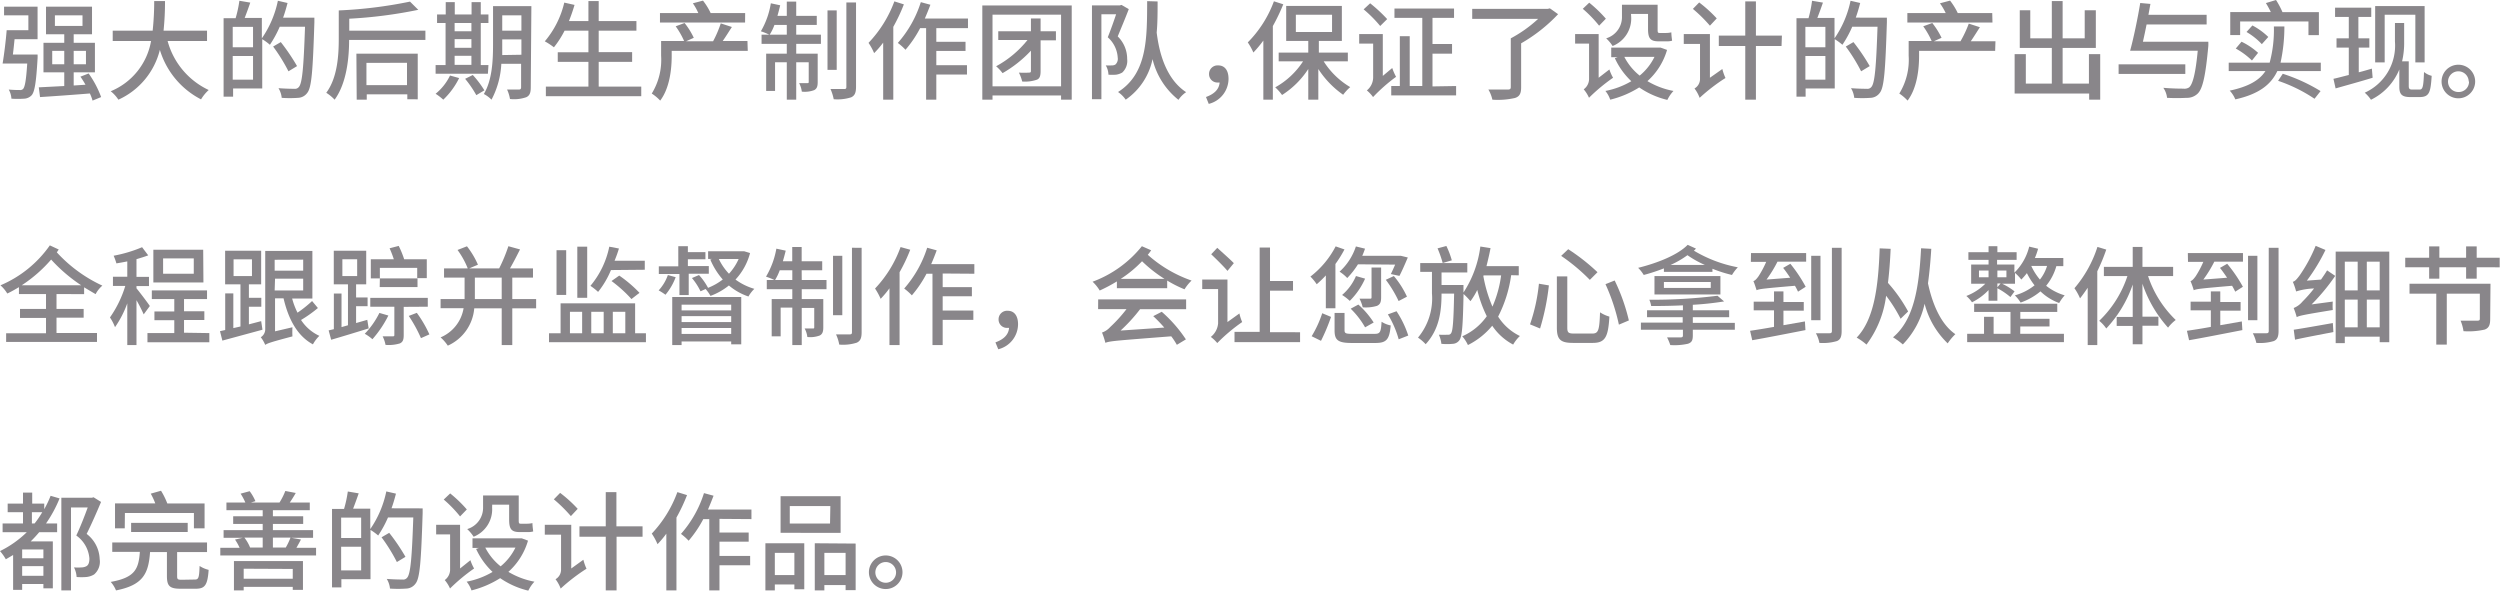 <svg xmlns="http://www.w3.org/2000/svg" viewBox="0 0 326.04 77.03"><defs><style>.cls-1{fill:#89868a;}</style></defs><title>资源 47</title><g id="图层_2" data-name="图层 2"><g id="图层_1-2" data-name="图层 1"><path class="cls-1" d="M.53.87H4.9V5.11h-3c-.07.7-.14,1.39-.22,2H4.9a5,5,0,0,1,0,.52c-.18,3.11-.38,4.34-.77,4.79a1.43,1.43,0,0,1-1,.45,12.26,12.26,0,0,1-1.64,0,2.8,2.8,0,0,0-.35-1.19,14.19,14.19,0,0,0,1.42.06A.54.54,0,0,0,3,11.61c.25-.25.41-1.15.55-3.32H.34C.53,7.16.76,5.34.87,3.94H3.7V2H.53ZM12.07,13.12a5.51,5.51,0,0,0-.35-.93c-2.34.19-4.76.36-6.5.47l-.16-1.27,3.32-.17V9.43H5.67V5.58H8.38V4.47H6V.87h6v3.6H9.61V5.58h2.77V9.43H9.61v1.72l1.54-.1A11.68,11.68,0,0,0,10.49,10l1.07-.42a13,13,0,0,1,1.63,3.08ZM8.38,8.38V6.63H6.81V8.38Zm-1.22-5h3.6V2H7.16ZM9.61,6.63V8.38h1.6V6.63Z"/><path class="cls-1" d="M21.86,5.35a9.91,9.91,0,0,0,5.36,6.39,5.23,5.23,0,0,0-1,1.22A10.73,10.73,0,0,1,20.85,6.5,9.68,9.68,0,0,1,15.44,13a4.64,4.64,0,0,0-1-1.1A8.69,8.69,0,0,0,19.7,5.35h-5V4h5.21A36.27,36.27,0,0,0,20.11.14h1.41A36.32,36.32,0,0,1,21.33,4H27V5.35Z"/><path class="cls-1" d="M41,2.3s0,.45,0,.61c-.2,6.32-.36,8.49-.92,9.19a1.55,1.55,0,0,1-1.22.66,14.82,14.82,0,0,1-2.12,0,3,3,0,0,0-.42-1.26c.9.07,1.71.08,2.06.08a.64.64,0,0,0,.59-.23c.45-.47.63-2.58.81-7.86h-3.3a14.59,14.59,0,0,1-1.28,2.35,7.26,7.26,0,0,0-1-.73v6.43h-3.8v1.07H29.16V2.37h1.57A15.35,15.35,0,0,0,31.22.1l1.42.24c-.24.7-.51,1.44-.73,2h2.24V5A13.37,13.37,0,0,0,36.24.1L37.5.39c-.17.65-.35,1.29-.58,1.91ZM30.35,3.5V6.16H33V3.5ZM33,10.39V7.3H30.35v3.09ZM37.62,9.3a22.5,22.5,0,0,0-2-3.23l1-.58a26.68,26.68,0,0,1,2.12,3.13Z"/><path class="cls-1" d="M55.48,4V5.21H45.53c0,2.31-.31,5.63-1.89,7.79a5.5,5.5,0,0,0-1.09-.9c1.49-2,1.63-5,1.63-7.07V1.36A58.23,58.23,0,0,0,53.47.21l1.08,1.07a59.9,59.9,0,0,1-9,1.16V4Zm-9,3h8v5.95H53.12V12.3H47.83V13H46.52Zm1.31,1.2v2.9h5.29V8.19Z"/><path class="cls-1" d="M59.88,10.18A9.91,9.91,0,0,1,57.81,13a7,7,0,0,0-1-.77,6.93,6.93,0,0,0,1.88-2.38Zm3.75-.56H56.81V8.49h1.3V3H57V1.89h1.13V.28h1.18V1.89h2.19V.28h1.2V1.89h1V3h-1V8.49h1ZM59.29,3V4.08h2.19V3Zm0,3.23h2.19V5.1H59.29Zm0,2.23h2.19V7.28H59.29Zm2.37,1.32a12.81,12.81,0,0,1,1.51,2l-1.05.63a14,14,0,0,0-1.46-2.13Zm7.56,1.63c0,.69-.15,1.07-.59,1.27a4.83,4.83,0,0,1-2.12.23,4.72,4.72,0,0,0-.38-1.23c.66,0,1.36,0,1.54,0s.29-.07.29-.29V8.32H65.38A11.16,11.16,0,0,1,64.1,13a4,4,0,0,0-1-.74c1.11-1.84,1.2-4.46,1.2-6.46V.8h5ZM68,7.14v-2H65.5v.74c0,.41,0,.86,0,1.3ZM65.5,2V4H68V2Z"/><path class="cls-1" d="M83.63,11.29v1.26H71.19V11.29h5.55V8.07h-4V6.82h4V4H73.63a12.51,12.51,0,0,1-1.39,2.17,8.74,8.74,0,0,0-1.19-.78A12.05,12.05,0,0,0,73.59.34l1.34.3c-.21.72-.46,1.43-.73,2.11h2.54V.14h1.34V2.75H83V4H78.08v2.8h4.36V8.07H78.08v3.22Z"/><path class="cls-1" d="M97.52,6.63H87.6v.65c0,1.7-.25,4.19-1.5,5.84A5.91,5.91,0,0,0,85,12.2a8.39,8.39,0,0,0,1.22-4.94V5.35h3a10.63,10.63,0,0,0-1.1-1.92L89.28,3a9.6,9.6,0,0,1,1.2,1.93l-1,.45H93A14.57,14.57,0,0,0,94,3.05l1.45.47c-.41.63-.82,1.3-1.2,1.83h3.23Zm-.35-3.69H86.07V1.7h5A7.37,7.37,0,0,0,90.36.43L91.68.08a8.51,8.51,0,0,1,1,1.62h4.5Z"/><path class="cls-1" d="M103.84,4.52h3.22v1.2h-3.22V7h2.8v3.69c0,.53-.08.86-.45,1.06a3.46,3.46,0,0,1-1.62.2,3.26,3.26,0,0,0-.35-1.11h1.06c.14,0,.19,0,.19-.18V8.12h-1.63V13h-1.23V8.12h-1.53v3.74H99.92V7h2.69V5.72H99.32V4.52h1a8.26,8.26,0,0,0-1.09-.44A10.58,10.58,0,0,0,100.53.43l1.22.26c-.11.46-.23.93-.36,1.38h1.22V.21h1.23V2.07h2.68V3.25h-2.68Zm-1.23,0V3.25H101a6.53,6.53,0,0,1-.62,1.27Zm6.51,4.59h-1.2V1.36h1.2ZM111.64.32v11c0,.78-.17,1.15-.63,1.37a5.82,5.82,0,0,1-2.28.25,6.16,6.16,0,0,0-.42-1.33c.78,0,1.54,0,1.78,0s.29-.07.29-.3V.32Z"/><path class="cls-1" d="M117.88.57A22.92,22.92,0,0,1,116.5,3.5V13h-1.32V5.56A12.4,12.4,0,0,1,114,6.93a7.62,7.62,0,0,0-.73-1.34A15.66,15.66,0,0,0,116.64.18Zm4.23,3.1V5.45h3.81V6.64h-3.81V8.5h4V9.72h-4V13h-1.33V3.67H120a14.59,14.59,0,0,1-1.91,2.82,7.38,7.38,0,0,0-1-.89,14.72,14.72,0,0,0,3-5.32l1.25.34c-.23.6-.47,1.21-.73,1.8h5.63V3.67Z"/><path class="cls-1" d="M139.77.71V13h-1.39v-.55h-8.94V13h-1.33V.71Zm-1.39,10.55V1.91h-8.94v9.35Zm-.67-6h-2V9.27c0,.62-.11,1-.53,1.14a4.78,4.78,0,0,1-1.87.22,5.26,5.26,0,0,0-.43-1.16,11.88,11.88,0,0,0,1.33,0c.18,0,.24-.05.24-.22V6.61a15.84,15.84,0,0,1-3.7,2.93,5.8,5.8,0,0,0-.84-.9A13.39,13.39,0,0,0,134,5.22h-3.81V4.08h4.26V2.41h1.26V4.08h2Z"/><path class="cls-1" d="M147.21,1.19c-.43,1.14-1,2.48-1.44,3.56A4.09,4.09,0,0,1,147,7.69a2.06,2.06,0,0,1-.64,1.77,2.29,2.29,0,0,1-.8.28,6.74,6.74,0,0,1-1,0,2.54,2.54,0,0,0-.35-1.21,7.81,7.81,0,0,0,.8,0,.88.88,0,0,0,.45-.11,1,1,0,0,0,.31-.9,3.84,3.84,0,0,0-1.3-2.66c.37-.91.79-2.1,1.09-3h-1.92V12.94h-1.23V.7h3.65l.2-.06Zm3.76-1c0,1.37,0,2.74-.12,4.07.19,1.34.72,5.72,3.84,7.76a3.6,3.6,0,0,0-1,1,9.64,9.64,0,0,1-3.38-5.31A8.49,8.49,0,0,1,146.81,13a3.92,3.92,0,0,0-1-1c3.89-2.45,3.77-7.2,3.8-11.85Z"/><path class="cls-1" d="M157.28,12.65c1.08-.39,1.71-1,1.78-1.89h-.2a1.09,1.09,0,0,1-1.18-1.1,1.11,1.11,0,0,1,1.19-1.13c.89,0,1.35.69,1.35,1.76a3.39,3.39,0,0,1-2.58,3.26Z"/><path class="cls-1" d="M167.36.56A25.56,25.56,0,0,1,166,3.4V13h-1.24V5.29a15.12,15.12,0,0,1-1.3,1.56,7.89,7.89,0,0,0-.73-1.32A14.93,14.93,0,0,0,166.14.17ZM172.63,8a10.26,10.26,0,0,0,3.46,3.36,6.07,6.07,0,0,0-.92,1A12.14,12.14,0,0,1,171.93,9V13h-1.31V9a11.36,11.36,0,0,1-3.42,3.39,6.28,6.28,0,0,0-.89-1A10.27,10.27,0,0,0,169.94,8h-3.18V6.86h3.86V5.34h-2.88V.77H175V5.34h-3V6.86h3.78V8ZM169,4.17h4.72V1.92H169Z"/><path class="cls-1" d="M181.57,8.87a7.23,7.23,0,0,0,.5,1.15,21.75,21.75,0,0,0-3,2.64,4.78,4.78,0,0,0-.81-.87,2.2,2.2,0,0,0,.82-1.63V5.69h-1.82V4.44h3.08V9.9ZM180,3.39a16.9,16.9,0,0,0-2.16-2.17l.85-.79a19.78,19.78,0,0,1,2.22,2.06Zm9.9,7.83v1.22h-8.46V11.22h1.12V4.72h1.29v6.5h1.64V2.33h-3.63V1.11h7.77V2.33h-2.81V5.74h2.55V7h-2.55v4.27Z"/><path class="cls-1" d="M203.2,1.85a20.76,20.76,0,0,1-4.82,3.8V11.4c0,.8-.21,1.19-.81,1.38a10.06,10.06,0,0,1-2.94.22,4.48,4.48,0,0,0-.52-1.32c1.09,0,2.19,0,2.51,0s.41-.08.41-.34V5a17,17,0,0,0,3.57-2.54H192V1.16h9.83l.3-.07Z"/><path class="cls-1" d="M209.89,9.06a5.67,5.67,0,0,0,.48,1.08,23.62,23.62,0,0,0-3.14,2.61,4.34,4.34,0,0,0-.69-1.1,1.69,1.69,0,0,0,.7-1.3V5.69h-1.82V4.44h3.07v5.7Zm-1.34-5.71a16,16,0,0,0-2.13-2.2l.84-.8a16.85,16.85,0,0,1,2.17,2.09Zm8.86,3.16a8.72,8.72,0,0,1-2.56,4.07,10.31,10.31,0,0,0,3.4,1.28,4.57,4.57,0,0,0-.8,1.17,10.89,10.89,0,0,1-3.67-1.63A12.81,12.81,0,0,1,210,13a3.74,3.74,0,0,0-.63-1.14,10.56,10.56,0,0,0,3.38-1.27,9.68,9.68,0,0,1-2.15-3l.37-.13h-.84V6.21h6.24l.2,0Zm-4.68-4.34A3.85,3.85,0,0,1,210.31,6a5.08,5.08,0,0,0-.84-1,2.89,2.89,0,0,0,2.06-2.88V.62h4.65V3.77c0,.39,0,.53.24.53h.85a3.19,3.19,0,0,0,.7-.08c0,.33.06.79.1,1.09a2.56,2.56,0,0,1-.78.08h-1c-1.12,0-1.36-.46-1.36-1.66V1.82h-2.22Zm-.89,5.25a7.51,7.51,0,0,0,2,2.44,7.29,7.29,0,0,0,1.93-2.44Z"/><path class="cls-1" d="M224.62,9a6.61,6.61,0,0,0,.41,1.17,23.84,23.84,0,0,0-3.37,2.59,4.7,4.7,0,0,0-.67-1.22,1.43,1.43,0,0,0,.72-1.21V5.73h-2.12V4.44H223v5.7ZM223,3.35a19.26,19.26,0,0,0-2.22-2.19l.82-.84a17.1,17.1,0,0,1,2.29,2.08ZM232.34,6H229v7h-1.39V6h-3.45V4.64h3.45V.18H229V4.64h3.39Z"/><path class="cls-1" d="M246.08,2.3s0,.45,0,.61c-.2,6.32-.36,8.49-.92,9.19a1.55,1.55,0,0,1-1.22.66,14.82,14.82,0,0,1-2.12,0,3,3,0,0,0-.42-1.26c.9.07,1.71.08,2.06.08a.64.64,0,0,0,.59-.23c.45-.47.63-2.58.81-7.86h-3.3a14.59,14.59,0,0,1-1.28,2.35,7.26,7.26,0,0,0-1-.73v6.43h-3.8v1.07h-1.19V2.37h1.57A15.35,15.35,0,0,0,236.32.1l1.42.24c-.24.7-.51,1.44-.73,2h2.24V5A13.37,13.37,0,0,0,241.34.1l1.26.29c-.17.65-.35,1.29-.58,1.91ZM235.45,3.5V6.16h2.61V3.5Zm2.61,6.89V7.3h-2.61v3.09Zm4.66-1.09a22.5,22.5,0,0,0-2-3.23l1-.58a25.5,25.5,0,0,1,2.12,3.13Z"/><path class="cls-1" d="M260.2,6.63h-9.92v.65c0,1.7-.25,4.19-1.5,5.84a5.91,5.91,0,0,0-1.08-.92,8.39,8.39,0,0,0,1.22-4.94V5.35h3a10.63,10.63,0,0,0-1.1-1.92L252,3a10.16,10.16,0,0,1,1.21,1.93l-1,.45h3.47a14.57,14.57,0,0,0,1.08-2.3l1.45.47c-.41.63-.82,1.3-1.19,1.83h3.22Zm-.35-3.69h-11.1V1.7h5A8.08,8.08,0,0,0,253,.43l1.32-.35a8.51,8.51,0,0,1,1,1.62h4.5Z"/><path class="cls-1" d="M273.9,7.06V13h-1.44V12.2h-9.72V7.06h1.46V10.9h3.39V6.25h-4.18V1.34h1.37V5h2.81V.14H269V5h2.88V1.34h1.45V6.25H269V10.9h3.43V7.06Z"/><path class="cls-1" d="M285,9.64H276.3V8.39H285ZM288,5.44A5.71,5.71,0,0,1,288,6c-.36,3.93-.74,5.57-1.38,6.2a2,2,0,0,1-1.46.56,24.45,24.45,0,0,1-2.54,0,2.82,2.82,0,0,0-.49-1.31c1.08.1,2.17.11,2.62.11a1.09,1.09,0,0,0,.74-.16c.48-.4.85-1.84,1.13-4.78h-8.82c.44-1.58,1-4.26,1.32-6.23l1.33.12c-.08.45-.17.93-.26,1.42h7.59V3.19h-7.83c-.16.79-.32,1.56-.48,2.25Z"/><path class="cls-1" d="M302.67,8.17v1.1H297c-.82,1.74-2.37,3-5.48,3.69a3.75,3.75,0,0,0-.73-1.14c2.49-.53,3.89-1.37,4.66-2.55h-4.79V8.17H296a16.47,16.47,0,0,0,.55-4.72h1.37a21.89,21.89,0,0,1-.5,4.72Zm-10.52-3.6h-1.29v-3h5.29a13,13,0,0,0-.64-1.17L296.83,0a11.06,11.06,0,0,1,.84,1.58h4.75v3h-1.36V2.8h-8.91Zm.18.87a8.94,8.94,0,0,1,2.16,1.45l-.8,1a9.88,9.88,0,0,0-2.11-1.56Zm2.65.32a8.81,8.81,0,0,0-2-1.59l.77-.85a8.92,8.92,0,0,1,2.07,1.5Zm2.73,3.86a22.62,22.62,0,0,1,4.93,2.26l-.79,1a19.82,19.82,0,0,0-4.75-2.34Z"/><path class="cls-1" d="M309.43,10.14c-1.67.51-3.46,1-4.83,1.39l-.28-1.25c.56-.12,1.24-.31,2-.5V6.21h-1.6V5h1.6V2.21h-1.79V1h4.72V2.21h-1.68V5H309V6.21h-1.38V9.43c.56-.14,1.13-.31,1.71-.48Zm6.12,1.54c.42,0,.51-.38.58-2.29a2.55,2.55,0,0,0,1,.5c-.14,2.19-.31,2.77-1.61,2.77h-1.15c-1.05,0-1.46-.29-1.46-1.33V9.06a7.57,7.57,0,0,1-3.7,3.95,4.65,4.65,0,0,0-.81-.92,6.74,6.74,0,0,0,3.94-6.67V3h1.2V5.45A10.51,10.51,0,0,1,313.27,8h.87v3.21c0,.37.11.47.45.47ZM311,8.14h-1.24V.79h6.45V8.14H315V1.92H311Z"/><path class="cls-1" d="M322.8,10.63a2.19,2.19,0,1,1-4.38,0,2.19,2.19,0,1,1,4.38,0Zm-.84,0A1.35,1.35,0,1,0,320.62,12,1.34,1.34,0,0,0,322,10.63Z"/><path class="cls-1" d="M7.37,38.35v1.94h3.54v1.14H7.37v2h5.28v1.16H.8V43.46H6v-2H2.61V40.29H6V38.35H2.47v-.9c-.49.29-1,.59-1.52.83a4.65,4.65,0,0,0-.89-1.07A15,15,0,0,0,6.5,32l1.16.54c-.08.13-.17.24-.25.37a18.62,18.62,0,0,0,5.94,4.34,3.66,3.66,0,0,0-.88,1.11c-.52-.3-1-.59-1.5-.89v.89Zm3.21-1.15a20.75,20.75,0,0,1-3.91-3.35A18.11,18.11,0,0,1,2.84,37.2Z"/><path class="cls-1" d="M18.74,41a20.38,20.38,0,0,0-.94-1.85V45H16.6V39.56A13.41,13.41,0,0,1,15,42.67a6.15,6.15,0,0,0-.66-1.27,14.46,14.46,0,0,0,2-4.11H14.73v-1.2H16.6v-2c-.48.1-1,.19-1.42.26a7.48,7.48,0,0,0-.36-1,17.75,17.75,0,0,0,3.71-1.11l.8,1.06c-.45.18-1,.34-1.53.5v2.31h1.63v1.2H17.8v.29c.39.47,1.5,1.93,1.74,2.31Zm8.56,2.44v1.2H19.23v-1.2h3.5V41.76H20.14V40.62h2.59V39H19.8V37.87H27V39H24v1.59h2.65v1.14H24v1.66Zm-.77-6.6H20V32.57h6.5Zm-1.26-3.14h-4v2h4Z"/><path class="cls-1" d="M34.23,43,29,44.42l-.31-1.23.68-.15V38.26h1.06v4.53l.93-.21v-5.5h-2V32.7h4.7v4.38H32.46v1.76h1.62V40H32.46V42.3l1.6-.42Zm-3.77-7h2.4V33.82h-2.4Zm11,4.17a16.57,16.57,0,0,1-2.2,1.56,5.68,5.68,0,0,0,2.39,2.07,4.64,4.64,0,0,0-.84,1.11c-2-1.08-3.18-3.22-3.83-6H35.87v4.3l2.27-.53a10.79,10.79,0,0,0,0,1.19c-2.8.74-3.26.9-3.55,1.11a4.31,4.31,0,0,0-.58-1,1.21,1.21,0,0,0,.58-1.07V32.73h6.15v6.2H38.1a9.7,9.7,0,0,0,.7,1.85,15.41,15.41,0,0,0,1.9-1.52Zm-5.64-6.29v1.42h3.72V33.86Zm0,4h3.72V36.34H35.87Z"/><path class="cls-1" d="M48.08,42.83c-1.71.53-3.51,1.08-4.89,1.48l-.33-1.22.68-.16V38.28h1v4.38l.84-.24V37.08H43.53V32.7h4.23v4.38H46.44v1.71h1.5v1.14h-1.5v2.2l1.46-.42ZM44.65,36h1.93V33.81H44.65Zm6,5.15a14.26,14.26,0,0,1-2.08,3.09,5.68,5.68,0,0,0-1-.71,10.74,10.74,0,0,0,1.91-2.72Zm2-1.13v3.67c0,.59-.1.92-.51,1.1a5.07,5.07,0,0,1-1.86.19,4.24,4.24,0,0,0-.38-1.12c.58,0,1.15,0,1.31,0s.22,0,.22-.19V40H48.29V38.85h7.5V40Zm-3.11-3.71H48.36V33.81h3a14.16,14.16,0,0,0-.55-1.43L52,32.07a12.5,12.5,0,0,1,.71,1.74h2.95v2.46H54.41V34.93H49.54Zm0,0h4.91v1.13H49.52Zm4.82,4.49A15.7,15.7,0,0,1,56,43.61l-1.1.49a18.35,18.35,0,0,0-1.59-2.9Z"/><path class="cls-1" d="M69.92,40.21H66.81V45H65.43V40.21H61.85a5.87,5.87,0,0,1-3.45,4.87A5.5,5.5,0,0,0,57.46,44a5,5,0,0,0,3-3.81h-3V39h3.13V36.2H57.91V35H61a10.8,10.8,0,0,0-1.33-2.4l1.23-.48a11.05,11.05,0,0,1,1.43,2.4L61.2,35h3.9a20.32,20.32,0,0,0,1.2-2.89l1.52.42c-.41.81-.87,1.72-1.31,2.47h3V36.2H66.81V39h3.11ZM65.43,39V36.2h-3.5V39Z"/><path class="cls-1" d="M84.24,43.46v1.17H71.6V43.46h1.51v-3.9h9.72v3.9Zm-10.4-5H72.58V32.63h1.26Zm.49,5h1.59v-2.8H74.33Zm2.25-4.62H75.29V32.17h1.29Zm3.1-3.62A11.64,11.64,0,0,1,78,38.07a7.58,7.58,0,0,0-1-.79,11.53,11.53,0,0,0,2.46-5.11l1.26.24A16.27,16.27,0,0,1,80.15,34h3.94v1.18Zm-2.57,5.44v2.8h1.62v-2.8Zm3.65-4.72a16.55,16.55,0,0,1,2.64,2.25L82.35,39a17.21,17.21,0,0,0-2.6-2.35Zm-.84,4.72v2.8h1.63v-2.8Z"/><path class="cls-1" d="M88.12,36.15a7.84,7.84,0,0,1-1.33,2.29,8.5,8.5,0,0,0-.89-.57,5.69,5.69,0,0,0,1.2-2Zm.49-.42H85.92v-1h2.54V32.11h1.25v.77H92v.93H89.71v.89h2.73v1H89.82v2.78H88.61Zm-.94,3h9v6.18H95.36v-.38H88.89V45H87.67Zm1.22,1v.75h6.47v-.75ZM95.36,42v-.77H88.89V42Zm0,1.55v-.77H88.89v.77ZM97.82,33a8.08,8.08,0,0,1-1.9,3.46,7.85,7.85,0,0,0,2.46,1.21,4.36,4.36,0,0,0-.77,1,7.81,7.81,0,0,1-2.55-1.44,8.47,8.47,0,0,1-2.4,1.36,5.08,5.08,0,0,0-.64-.9l-.66.3a8.27,8.27,0,0,0-1.12-1.73l.92-.39a8,8,0,0,1,1.18,1.67,7.79,7.79,0,0,0,1.92-1.09,9.58,9.58,0,0,1-1.63-2.61l.24-.07h-.52v-1h4.5l.21,0Zm-4.07.78a7.31,7.31,0,0,0,1.32,1.92,7.09,7.09,0,0,0,1.26-1.92Z"/><path class="cls-1" d="M104.56,36.52h3.23v1.2h-3.23V39h2.81v3.69c0,.53-.09.86-.45,1.06a3.53,3.53,0,0,1-1.63.2,3.06,3.06,0,0,0-.35-1.11c.51,0,.93,0,1.07,0s.18,0,.18-.18v-2.5h-1.63V45h-1.23V40.12h-1.52v3.74h-1.17V39h2.69V37.72H100v-1.2h1a9,9,0,0,0-1.1-.44,10.79,10.79,0,0,0,1.35-3.65l1.22.26c-.11.46-.24.93-.37,1.38h1.22V32.21h1.23v1.86h2.68v1.18h-2.68Zm-1.23,0V35.25h-1.64a7.16,7.16,0,0,1-.61,1.27Zm6.52,4.59h-1.21V33.36h1.21Zm2.52-8.79v11c0,.78-.17,1.15-.63,1.37a5.87,5.87,0,0,1-2.29.25,5.23,5.23,0,0,0-.42-1.33c.79,0,1.54,0,1.78,0s.3-.07.3-.3v-11Z"/><path class="cls-1" d="M118.71,32.57a21.71,21.71,0,0,1-1.39,2.93V45H116v-7.4a12.4,12.4,0,0,1-1.15,1.37,8.33,8.33,0,0,0-.73-1.34,15.49,15.49,0,0,0,3.33-5.41Zm4.23,3.1v1.78h3.81v1.19h-3.81V40.5h4v1.22h-4V45h-1.33v-9.3h-.78a15.06,15.06,0,0,1-1.91,2.82,7.38,7.38,0,0,0-1-.89,14.87,14.87,0,0,0,3-5.32l1.24.34c-.22.6-.46,1.21-.72,1.8h5.63v1.25Z"/><path class="cls-1" d="M129.82,44.65c1.08-.39,1.71-1,1.78-1.89h-.19a1.09,1.09,0,0,1-1.18-1.1,1.11,1.11,0,0,1,1.19-1.13c.88,0,1.35.69,1.35,1.76a3.39,3.39,0,0,1-2.58,3.26Z"/><path class="cls-1" d="M150.13,32.64a6,6,0,0,1-.44.59,16.86,16.86,0,0,0,5.71,3.36,5.68,5.68,0,0,0-.92,1.14,15.44,15.44,0,0,1-2.26-1.14v1h-6.56v-.89a20.74,20.74,0,0,1-2.24,1.19,5.33,5.33,0,0,0-.93-1.15,14.85,14.85,0,0,0,6.43-4.63Zm-6.91,6.41h11.47v1.27h-6a21.17,21.17,0,0,1-2.55,2.79l5.7-.39a18.67,18.67,0,0,0-1.44-1.49l1.11-.57a17.94,17.94,0,0,1,3.15,3.6l-1.18.71a9.06,9.06,0,0,0-.73-1.11c-7.14.56-8,.61-8.59.85a10.4,10.4,0,0,0-.44-1.34,2.56,2.56,0,0,0,1.06-.71,18.76,18.76,0,0,0,2.13-2.34h-3.7Zm8.65-2.68a17.68,17.68,0,0,1-2.93-2.3,15.33,15.33,0,0,1-2.78,2.3Z"/><path class="cls-1" d="M161.64,40.88A5.94,5.94,0,0,0,162,42a22.59,22.59,0,0,0-3.25,2.74,4.91,4.91,0,0,0-.84-.8,2.52,2.52,0,0,0,.95-1.76V37.7h-2.07V36.46h3.29V42Zm-1.56-5.55c-.46-.56-1.42-1.5-2.12-2.17l.79-.84c.69.63,1.69,1.51,2.16,2Zm9.47,8v1.29H161V43.28h3.28v-11h1.35v4.37h3v1.26h-3v5.41Z"/><path class="cls-1" d="M172.91,35.92a14.16,14.16,0,0,1-1.19,1.15,6.51,6.51,0,0,0-.82-1,11.86,11.86,0,0,0,3.29-3.94l1.15.4a15.28,15.28,0,0,1-1.18,1.9v5.77h-1.25Zm-1.85,7.93a14.43,14.43,0,0,0,1.38-3l1.15.48a25.33,25.33,0,0,1-1.31,3.12Zm8.2-.31c.71,0,.84-.19.92-1.58a3.32,3.32,0,0,0,1.19.48c-.16,1.85-.56,2.29-2,2.29H176.3c-1.79,0-2.25-.36-2.25-1.64V40.81h1.3v2.26c0,.4.17.47,1,.47Zm-2.16-9.07a10.49,10.49,0,0,1-1.4,1.79,5.18,5.18,0,0,0-1-.83,7.65,7.65,0,0,0,2.13-3.29l1.19.29a9.42,9.42,0,0,1-.36.93h4.83l.2,0,.91.22c-.35.83-.77,1.79-1.09,2.4l-1.12-.24c.16-.32.37-.79.56-1.23Zm.93,1.87a9.55,9.55,0,0,1-2,2.9,6.2,6.2,0,0,0-1-.77A6.65,6.65,0,0,0,176.84,36Zm0,6.35a10.94,10.94,0,0,0-1.88-2.43l1-.54a11.07,11.07,0,0,1,2,2.34Zm2.09-3.9c0,.59-.12.91-.54,1.1a5.1,5.1,0,0,1-1.86.19,4.83,4.83,0,0,0-.42-1.13h1.35c.16,0,.22,0,.22-.19V34.89h1.25ZM181.78,36a11.75,11.75,0,0,1,1.71,2.69l-1.09.57a15.43,15.43,0,0,0-1.67-2.77Zm.35,4.59a13,13,0,0,1,1.53,3.17l-1.25.49A12.77,12.77,0,0,0,181,41Z"/><path class="cls-1" d="M197.08,35.89a16.83,16.83,0,0,1-1.7,5.4,6.92,6.92,0,0,0,2.84,2.53,4.84,4.84,0,0,0-.88,1.12,7.52,7.52,0,0,1-2.73-2.46A9.72,9.72,0,0,1,191.44,45a4.54,4.54,0,0,0-.74-1.14,7.71,7.71,0,0,0,3.2-2.62,16.27,16.27,0,0,1-1.24-3.43,8.69,8.69,0,0,1-.89,1.47,8.54,8.54,0,0,0-.9-.94c-.08,4-.18,5.49-.52,6a1.13,1.13,0,0,1-.87.5,7.8,7.8,0,0,1-1.5,0,3.92,3.92,0,0,0-.33-1.19,11.89,11.89,0,0,0,1.19,0,.39.39,0,0,0,.4-.19c.23-.3.33-1.58.4-5.17H188c0,2.28-.28,4.65-2.07,6.6a5.78,5.78,0,0,0-1-.86,8,8,0,0,0,1.82-5.77v-2.8h-1.53V34.31h6.14v1.22H188v1.64h2.86s0,.39,0,.56v.42a14.23,14.23,0,0,0,2.2-6l1.33.21c-.15.79-.34,1.59-.53,2.35h4.21v1.2Zm-8.93-1.59a14.19,14.19,0,0,0-.67-1.91l1.15-.31a11,11,0,0,1,.71,1.87Zm5.3,1.69a17.94,17.94,0,0,0,1.19,4,15,15,0,0,0,1.13-4.07h-2.28Z"/><path class="cls-1" d="M202,37.22a30.9,30.9,0,0,1-1.15,5.62l-1.31-.54A23.44,23.44,0,0,0,200.7,37Zm2.4-1.17v6.68c0,.66.16.77.9.77h2.37c.8,0,.92-.46,1-2.77a4.32,4.32,0,0,0,1.22.56c-.15,2.63-.53,3.43-2.16,3.43h-2.59c-1.64,0-2.1-.45-2.1-2V36.05Zm.12-3.55a26.21,26.21,0,0,1,3.82,3l-1,1a24.46,24.46,0,0,0-3.74-3.13Zm6.06,4.08a24.87,24.87,0,0,1,1.85,5.21l-1.3.55a25.46,25.46,0,0,0-1.75-5.28Z"/><path class="cls-1" d="M217,35a23.8,23.8,0,0,1-2.63.86,4.9,4.9,0,0,0-.73-.93c2.65-.66,5.2-1.71,6.46-3l1.08.49a1.72,1.72,0,0,1-.27.27,17.37,17.37,0,0,0,5.73,2.17,5.55,5.55,0,0,0-.76,1,17.39,17.39,0,0,1-2.55-.81v.41H217Zm3.77,7.11h5.48V43h-5.48v.75c0,.66-.15.91-.63,1.08a8,8,0,0,1-2.31.17,6.07,6.07,0,0,0-.42-1c.76,0,1.57,0,1.78,0s.29-.07.29-.25V43H214v-.93h5.45v-.7H214.8v-.91h4.68v-.64c-1.4.07-2.83.09-4.14.09a3.49,3.49,0,0,0-.24-.82,68.28,68.28,0,0,0,8.89-.52l.86.74a39.58,39.58,0,0,1-4.08.44v.71h4.74v.91h-4.74Zm-5-6.11h8.6v2.4h-8.6ZM217,37.55h6.11v-.77H217Zm5.34-3a12.81,12.81,0,0,1-2.27-1.27,11.72,11.72,0,0,1-2.2,1.27Z"/><path class="cls-1" d="M232.59,42.41l2.8-.49.07,1.13c-2.46.48-5.1,1-6.94,1.32l-.28-1.23c.84-.12,1.94-.3,3.12-.51V40.47h-2.65V39.34h2.65V38h1.23v1.39h2.65v1.13h-2.65ZM228.36,33h7.19v1.13h-3.74a15.94,15.94,0,0,1-1.43,2.33l3.09-.24c-.3-.45-.61-.9-.92-1.28l.94-.54a18.69,18.69,0,0,1,2,3l-1,.64a8.29,8.29,0,0,0-.4-.77c-4.13.35-4.67.42-5,.58-.09-.27-.27-.87-.42-1.19.22-.06.43-.3.67-.63a12.67,12.67,0,0,0,1-1.88h-2Zm9.06,8.76h-1.21v-8.4h1.21Zm2.76-9.44V43.16c0,.75-.16,1.13-.61,1.32a6.43,6.43,0,0,1-2.29.24,4.18,4.18,0,0,0-.46-1.26c.79,0,1.56,0,1.78,0s.31-.07.31-.31V32.32Z"/><path class="cls-1" d="M247.87,41.57a19.61,19.61,0,0,0-1.89-3,13.42,13.42,0,0,1-2.56,6.37,7.54,7.54,0,0,0-1.28-.91c2.26-2.36,2.82-6.53,3-11.64l1.43.06c-.07,1.58-.18,3.07-.35,4.44a19.81,19.81,0,0,1,2.63,3.73Zm4-9.12c-.1,1.62-.24,3.12-.43,4.5.49,2.31,1.52,5.23,3.57,6.63a7.26,7.26,0,0,0-1,1.2A10.92,10.92,0,0,1,251,39.61a11,11,0,0,1-2.84,5.31,9.62,9.62,0,0,0-1.28-.93c2.68-2.25,3.39-6.33,3.66-11.61Z"/><path class="cls-1" d="M259.34,37.83a7.43,7.43,0,0,1-2.16,1.59,4.1,4.1,0,0,0-.74-.82A7.14,7.14,0,0,0,258.92,37h-1.85v-2.5h2.27v-.61h-2.63v-1h2.63v-.78h1.15v.78H263v1h-2.55v.61h2.26v1.06a7.12,7.12,0,0,0,1.93-3.4l1.16.28a9.13,9.13,0,0,1-.42,1.21h3.71v1.06h-.91a7.07,7.07,0,0,1-1.33,2.56,7.19,7.19,0,0,0,2.42,1.25,5.2,5.2,0,0,0-.72,1A6.92,6.92,0,0,1,266.11,38a8.27,8.27,0,0,1-2.59,1.46,5,5,0,0,0-.75-.94,7.25,7.25,0,0,0,2.57-1.31,8.84,8.84,0,0,1-1-1.59,8.8,8.8,0,0,1-.73.84,6,6,0,0,0-.82-.87V37h-1.69A8.32,8.32,0,0,1,262.73,38l-.54.74a9.44,9.44,0,0,0-1.7-1.15v1.63h-1.15Zm4.13,5.7h5.7v1.09H256.55V43.53h2.2V41.32H260v2.21h2.2V40.68h-4.74V39.61h10.84v1.07h-4.82v.9h3.81v1h-3.81Zm-5.38-7.37h1.25v-.88h-1.25Zm2.4-.88v.88h1.18v-.88Zm.42,1.69h-.42v.49Zm4-2.29a7.57,7.57,0,0,0,1.13,1.78,5.39,5.39,0,0,0,.93-1.78Z"/><path class="cls-1" d="M274.69,32.55a24.49,24.49,0,0,1-1.17,2.83V45h-1.25V37.53c-.35.51-.69,1-1,1.38a7.18,7.18,0,0,0-.73-1.32,15.6,15.6,0,0,0,3-5.39ZM280.14,36a14.11,14.11,0,0,0,3.61,5.73,5.16,5.16,0,0,0-1,1A16.3,16.3,0,0,1,279.41,37v4.3h2.08v1.18h-2.08V44.9h-1.27V42.51h-2.09V41.33h2.09V37.11a15.85,15.85,0,0,1-3.45,5.73,4.57,4.57,0,0,0-.92-1A14.26,14.26,0,0,0,277.45,36h-3.07V34.8h3.76V32.2h1.27v2.6h4V36Z"/><path class="cls-1" d="M289.56,42.41l2.81-.49.07,1.13c-2.47.48-5.1,1-6.95,1.32l-.28-1.23c.84-.12,2-.3,3.12-.51V40.47h-2.64V39.34h2.64V38h1.23v1.39h2.65v1.13h-2.65ZM285.33,33h7.19v1.13h-3.74a15.94,15.94,0,0,1-1.43,2.33l3.1-.24c-.31-.45-.62-.9-.93-1.28l.94-.54a18.8,18.8,0,0,1,2.05,3l-1,.64a8.58,8.58,0,0,0-.41-.77c-4.13.35-4.66.42-5,.58a10.74,10.74,0,0,0-.42-1.19c.22-.06.43-.3.67-.63a12.43,12.43,0,0,0,1-1.88h-2Zm9.07,8.76h-1.22v-8.4h1.22Zm2.76-9.44V43.16c0,.75-.17,1.13-.62,1.32a6.37,6.37,0,0,1-2.28.24,4.8,4.8,0,0,0-.46-1.26c.78,0,1.55,0,1.77,0s.31-.07.31-.31V32.32Z"/><path class="cls-1" d="M302.7,36.46c.27-.4.55-.79.79-1.2l1.06.72a26.25,26.25,0,0,1-3.08,3.72l2.76-.37a7.86,7.86,0,0,0,0,1.1c-3.81.62-4.36.74-4.7.93a10.41,10.41,0,0,0-.4-1.19,2.86,2.86,0,0,0,1.15-.84,17.59,17.59,0,0,0,1.51-1.71,8.74,8.74,0,0,0-2.34.39,8.19,8.19,0,0,0-.43-1.26c.29-.06.54-.37.89-.83A19.84,19.84,0,0,0,302,32.06l1.28.54a24.16,24.16,0,0,1-2.43,4ZM299.14,43c1.28-.19,3.23-.54,5.1-.87l.07,1.17c-1.75.35-3.58.68-5,1ZM311.6,32.81V44.63h-1.25v-.72H305.8v.84h-1.19V32.81Zm-5.8,1.32v3.74h1.68V34.13Zm0,8.56h1.68V39.07H305.8Zm4.55-8.56h-1.68v3.74h1.68Zm0,8.56V39.07h-1.68v3.62Z"/><path class="cls-1" d="M326,33.61v1.25H323v1.48h-1.38V34.86h-3.49v1.48h-1.33V34.86h-3.12V33.61h3.12V32.13h1.33v1.48h3.49V32.13H323v1.48Zm-1.24,8c0,.74-.15,1.16-.71,1.37a9.42,9.42,0,0,1-2.77.21,5.85,5.85,0,0,0-.38-1.37c.92,0,1.87,0,2.16,0s.35-.06.35-.27V38.3H319.1v6.64h-1.37V38.3h-3.49V37H324.8Z"/><path class="cls-1" d="M7.77,65A16.72,16.72,0,0,1,6,68.27H7.45v1.14H5.11A16.29,16.29,0,0,1,4,70.61H6.89v6.12H5.66v-.57H2.89v.77H1.71V72.38l-.95.56A6.34,6.34,0,0,0,0,71.87a13.43,13.43,0,0,0,3.49-2.46H.34V68.27H3V66.8H1V65.68H3V64.24h1.2v1.44H5.77v.73a13.43,13.43,0,0,0,.83-1.75ZM5.66,71.66H2.89v1.15H5.66Zm0,3.43V73.83H2.89v1.26ZM4.51,68.27a12.79,12.79,0,0,0,1-1.47H4.16v1.47Zm8.67-2.81c-.55,1.31-1.25,2.91-1.88,4.17A4.31,4.31,0,0,1,13,72.92a2.18,2.18,0,0,1-.73,2,2.43,2.43,0,0,1-1,.33,7.73,7.73,0,0,1-1.28,0A3.1,3.1,0,0,0,9.65,74a7.89,7.89,0,0,0,1,0,1.41,1.41,0,0,0,.62-.16c.29-.16.39-.53.39-1a4.06,4.06,0,0,0-1.71-3c.52-1.1,1.09-2.55,1.49-3.66H9.26V77H8V64.91h4l.2-.06Z"/><path class="cls-1" d="M25.42,75.58c.47,0,.56-.23.61-1.77a3.84,3.84,0,0,0,1.18.51c-.14,2-.49,2.46-1.68,2.46h-2c-1.43,0-1.76-.38-1.76-1.67V72h-2.2c-.2,2.8-.9,4.3-4.44,5a3.89,3.89,0,0,0-.69-1.11c3.13-.56,3.64-1.64,3.8-3.92H14.64V70.75H27V72H23.1v3.14c0,.42.09.47.62.47ZM16.27,68.9H15V65.65h5.25a9.19,9.19,0,0,0-.59-1.27L21,64a9.83,9.83,0,0,1,.82,1.66h4.86V68.9H25.29v-2h-9Zm.83.48V68.19h7.38v1.19Z"/><path class="cls-1" d="M41.22,71.44v1H28.73v-1h2.52a7,7,0,0,0-.6-1.07l1-.23H29.16v-1h5.1v-.81H30.41v-1h3.85v-.79H29.53v-1H32a8.18,8.18,0,0,0-.62-1.16l1.18-.32a6.08,6.08,0,0,1,.75,1.3l-.59.18h3.73a8.54,8.54,0,0,0,.76-1.51l1.36.26c-.26.47-.54.9-.78,1.25h2.61v1H35.59v.79h3.95v1H35.59v.81h5.24v1H38l1.25.22c-.2.39-.41.76-.59,1.08ZM30.51,73.17h9v3.76H38.18v-.39h-6.4V77H30.51Zm1.27,1v1.31h6.4V74.2Zm.09-4.06a5.44,5.44,0,0,1,.75,1.3h1.64v-1.3Zm3.72,0v1.3h1.68a9.46,9.46,0,0,0,.62-1.3Z"/><path class="cls-1" d="M55.12,66.3s0,.45,0,.61c-.2,6.32-.36,8.49-.92,9.19a1.55,1.55,0,0,1-1.22.66,14.82,14.82,0,0,1-2.12,0,3,3,0,0,0-.42-1.26c.9.07,1.71.08,2.06.08a.64.64,0,0,0,.59-.23c.45-.47.63-2.58.81-7.86h-3.3a14.59,14.59,0,0,1-1.28,2.35,7.26,7.26,0,0,0-1-.73v6.43h-3.8v1.07H43.3V66.37h1.57a15.35,15.35,0,0,0,.49-2.27l1.42.24c-.24.7-.51,1.44-.73,2h2.24V69a13.37,13.37,0,0,0,2.09-4.91l1.26.29c-.17.65-.35,1.29-.58,1.91ZM44.49,67.5v2.66H47.1V67.5Zm2.61,6.89V71.3H44.49v3.09Zm4.66-1.09a22.5,22.5,0,0,0-2-3.23l1-.58a25.5,25.5,0,0,1,2.12,3.13Z"/><path class="cls-1" d="M61.35,73.06a5.67,5.67,0,0,0,.48,1.08,23.62,23.62,0,0,0-3.14,2.61,4.34,4.34,0,0,0-.69-1.1,1.69,1.69,0,0,0,.7-1.3V69.69H56.88V68.44H60v5.7ZM60,67.35a16,16,0,0,0-2.13-2.2l.84-.8a16.85,16.85,0,0,1,2.17,2.09Zm8.86,3.16a8.72,8.72,0,0,1-2.56,4.07,10.31,10.31,0,0,0,3.4,1.28,4.57,4.57,0,0,0-.8,1.17,10.89,10.89,0,0,1-3.67-1.63A12.81,12.81,0,0,1,61.49,77a3.74,3.74,0,0,0-.63-1.14,10.56,10.56,0,0,0,3.38-1.27,9.68,9.68,0,0,1-2.15-3l.37-.13h-.84V70.21h6.24l.2,0Zm-4.68-4.34A3.85,3.85,0,0,1,61.77,70a5.08,5.08,0,0,0-.84-1A2.89,2.89,0,0,0,63,66.13V64.62h4.65v3.15c0,.39,0,.53.24.53h.85a3.19,3.19,0,0,0,.7-.08c0,.33.06.79.1,1.09a2.56,2.56,0,0,1-.78.08h-1c-1.12,0-1.36-.46-1.36-1.66V65.82H64.19Zm-.89,5.25a7.51,7.51,0,0,0,2,2.44,7.29,7.29,0,0,0,1.93-2.44Z"/><path class="cls-1" d="M76.08,73a6.61,6.61,0,0,0,.41,1.17,23.84,23.84,0,0,0-3.37,2.59,4.7,4.7,0,0,0-.67-1.22,1.43,1.43,0,0,0,.72-1.21V69.73H71.05V68.44H74.5v5.7Zm-1.63-5.69a19.26,19.26,0,0,0-2.22-2.19l.82-.84a17.1,17.1,0,0,1,2.29,2.08ZM83.8,70H80.41v7H79V70H75.57V68.64H79V64.18h1.39v4.46H83.8Z"/><path class="cls-1" d="M89.6,64.57a22.92,22.92,0,0,1-1.38,2.93V77H86.9v-7.4a12.4,12.4,0,0,1-1.15,1.37A7.62,7.62,0,0,0,85,69.59a15.66,15.66,0,0,0,3.34-5.41Zm4.23,3.1v1.78h3.81v1.19H93.83V72.5h4v1.22h-4V77H92.5v-9.3h-.78a15.06,15.06,0,0,1-1.91,2.82,7.38,7.38,0,0,0-1-.89,14.72,14.72,0,0,0,3-5.32l1.25.34c-.23.6-.47,1.21-.73,1.8H98v1.25Z"/><path class="cls-1" d="M99.82,70.85h5.07v6H103.6v-.63h-2.55V77H99.82Zm1.23,1.25V75h2.55V72.1Zm8.58-2.61H101.8V64.71h7.83ZM108.29,66H103v2.28h5.25Zm3.3,4.89v6.07h-1.31v-.66h-2.77V77h-1.25V70.85ZM110.28,75V72.1h-2.77V75Z"/><path class="cls-1" d="M117.7,74.63a2.19,2.19,0,1,1-4.38,0,2.19,2.19,0,1,1,4.38,0Zm-.84,0A1.35,1.35,0,1,0,115.52,76,1.34,1.34,0,0,0,116.86,74.63Z"/></g></g></svg>